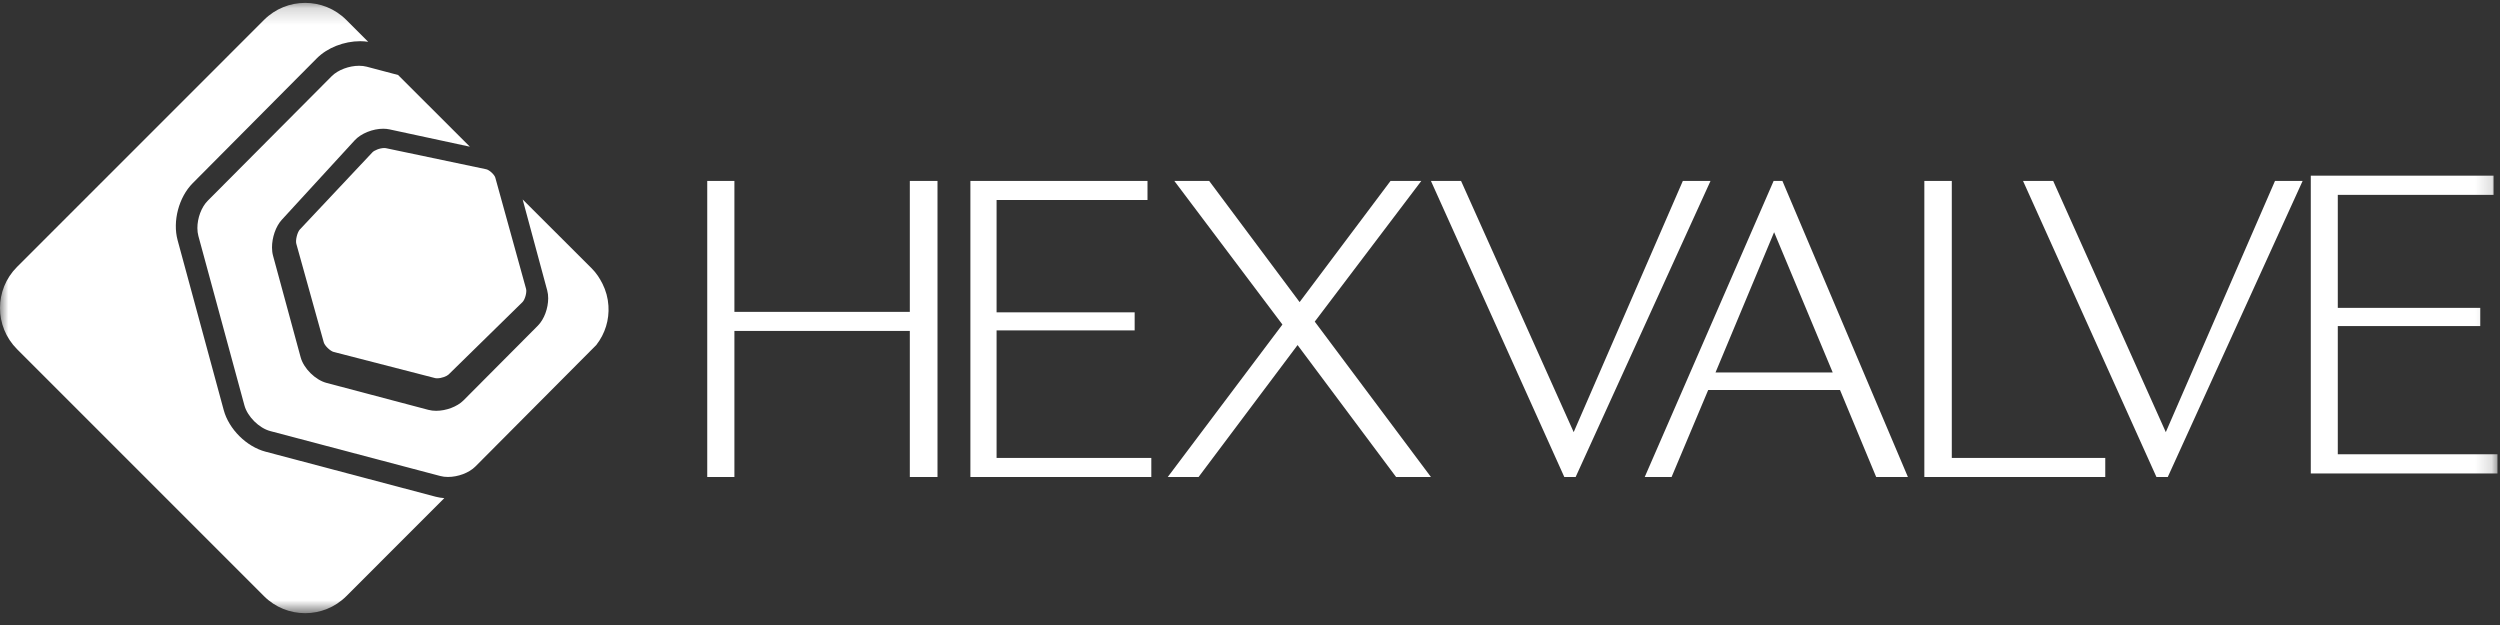 <svg xmlns="http://www.w3.org/2000/svg" xmlns:xlink="http://www.w3.org/1999/xlink" width="152" height="38" viewBox="0 0 152 38">
    <rect x="0" y="0" width="152" height="38" fill="#333333" stroke="none"/>
    <defs>
        <path id="flfm82qb8a" d="M0 0.175L151.846 0.175 151.846 37.249 0 37.249z"/>
    </defs>
    <g fill="none" fill-rule="evenodd">
        <path fill="#FFF" d="M55.317 29L55.317 20.119 44.652 20.119 44.652 29 43 29 43 11 44.652 11 44.652 18.96 55.317 18.96 55.317 11 57 11 57 29 55.317 29M59 29L59 11 69.768 11 69.768 12.158 60.592 12.158 60.592 18.99 68.987 18.99 68.987 20.09 60.592 20.09 60.592 27.843 70 27.843 70 29 59 29M84.881 29L78.892 20.98 72.874 29 71 29 77.971 19.732 71.399 11 73.518 11 79.016 18.367 84.544 11 86.416 11 79.937 19.554 87 29 84.881 29M95.8 29L95.109 29 87 11 88.832 11 95.68 26.274 102.317 11 104 11 95.8 29M107.866 14.118l-3.562 8.526h7.124l-3.562-8.526zM114.071 29l-2.198-5.287h-8.015L101.633 29H100l7.836-18h.534L116 29h-1.93zM117 29L117 11 118.669 11 118.669 27.843 128 27.843 128 29 117 29M131.802 29L131.111 29 123 11 124.833 11 131.681 26.274 138.32 11 140 11 131.802 29"/>
        <mask id="e0bug33aob" fill="#fff">
            <use xlink:href="#flfm82qb8a"/>
        </mask>
        <path fill="#FFF" d="M140.496 28.785L140.496 10.682 151.608 10.682 151.608 11.847 142.138 11.847 142.138 18.718 150.8 18.718 150.8 19.824 142.138 19.824 142.138 27.621 151.846 27.621 151.846 28.785 140.496 28.785M16.148 27.463c-1.16-.305-2.23-1.368-2.545-2.527l-2.804-10.33c-.314-1.158.071-2.615.917-3.468l7.547-7.593c.638-.642 1.65-1.04 2.64-1.04.166 0 .326.014.483.037l-1.33-1.33c-1.383-1.382-3.623-1.382-5.005 0L1.037 16.227c-1.383 1.38-1.383 3.62 0 5.004l15.014 15.015c1.382 1.381 3.622 1.381 5.006 0l5.957-5.959c-.178-.015-.353-.04-.517-.084l-10.35-2.74" mask="url(#e0bug33aob)"/>
        <path fill="#FFF" d="M23.37 9c-.294 0-.627.153-.726.26l-4.411 4.691c-.156.166-.278.654-.217.87l1.67 5.997c.056.201.393.527.6.58l6.171 1.59c.01.002.05.012.119.012.287 0 .6-.133.696-.228l4.496-4.406c.152-.15.274-.598.218-.8l-1.872-6.767c-.049-.18-.363-.469-.55-.508l-6.103-1.283c-.01-.002-.04-.008-.09-.008"/>
        <path fill="#FFF" d="M36.625 17.242c-.165-.33-.37-.644-.645-.92l-4.203-4.196 1.494 5.534c.04.148.059.31.059.478 0 .6-.24 1.272-.627 1.661l-4.518 4.54c-.39.392-1.067.638-1.668.638-.165 0-.324-.02-.47-.058L19.85 23.28c-.68-.18-1.387-.88-1.571-1.559l-1.679-6.177c-.042-.154-.061-.323-.062-.498-.001-.6.224-1.276.59-1.677l4.432-4.832c.393-.43 1.113-.71 1.738-.71.13 0 .257.012.375.037l4.896 1.055-4.366-4.36-1.902-.503c-.146-.039-.305-.057-.47-.057-.6 0-1.278.245-1.667.636l-7.537 7.573c-.387.39-.628 1.061-.626 1.66 0 .168.02.33.06.478l2.8 10.303c.184.679.89 1.38 1.57 1.56l10.338 2.732c.145.04.304.058.468.058.603 0 1.28-.245 1.668-.637l7.348-7.384c.546-.697.794-1.544.74-2.385-.029-.467-.152-.924-.367-1.352"/>
    </g>
</svg>
